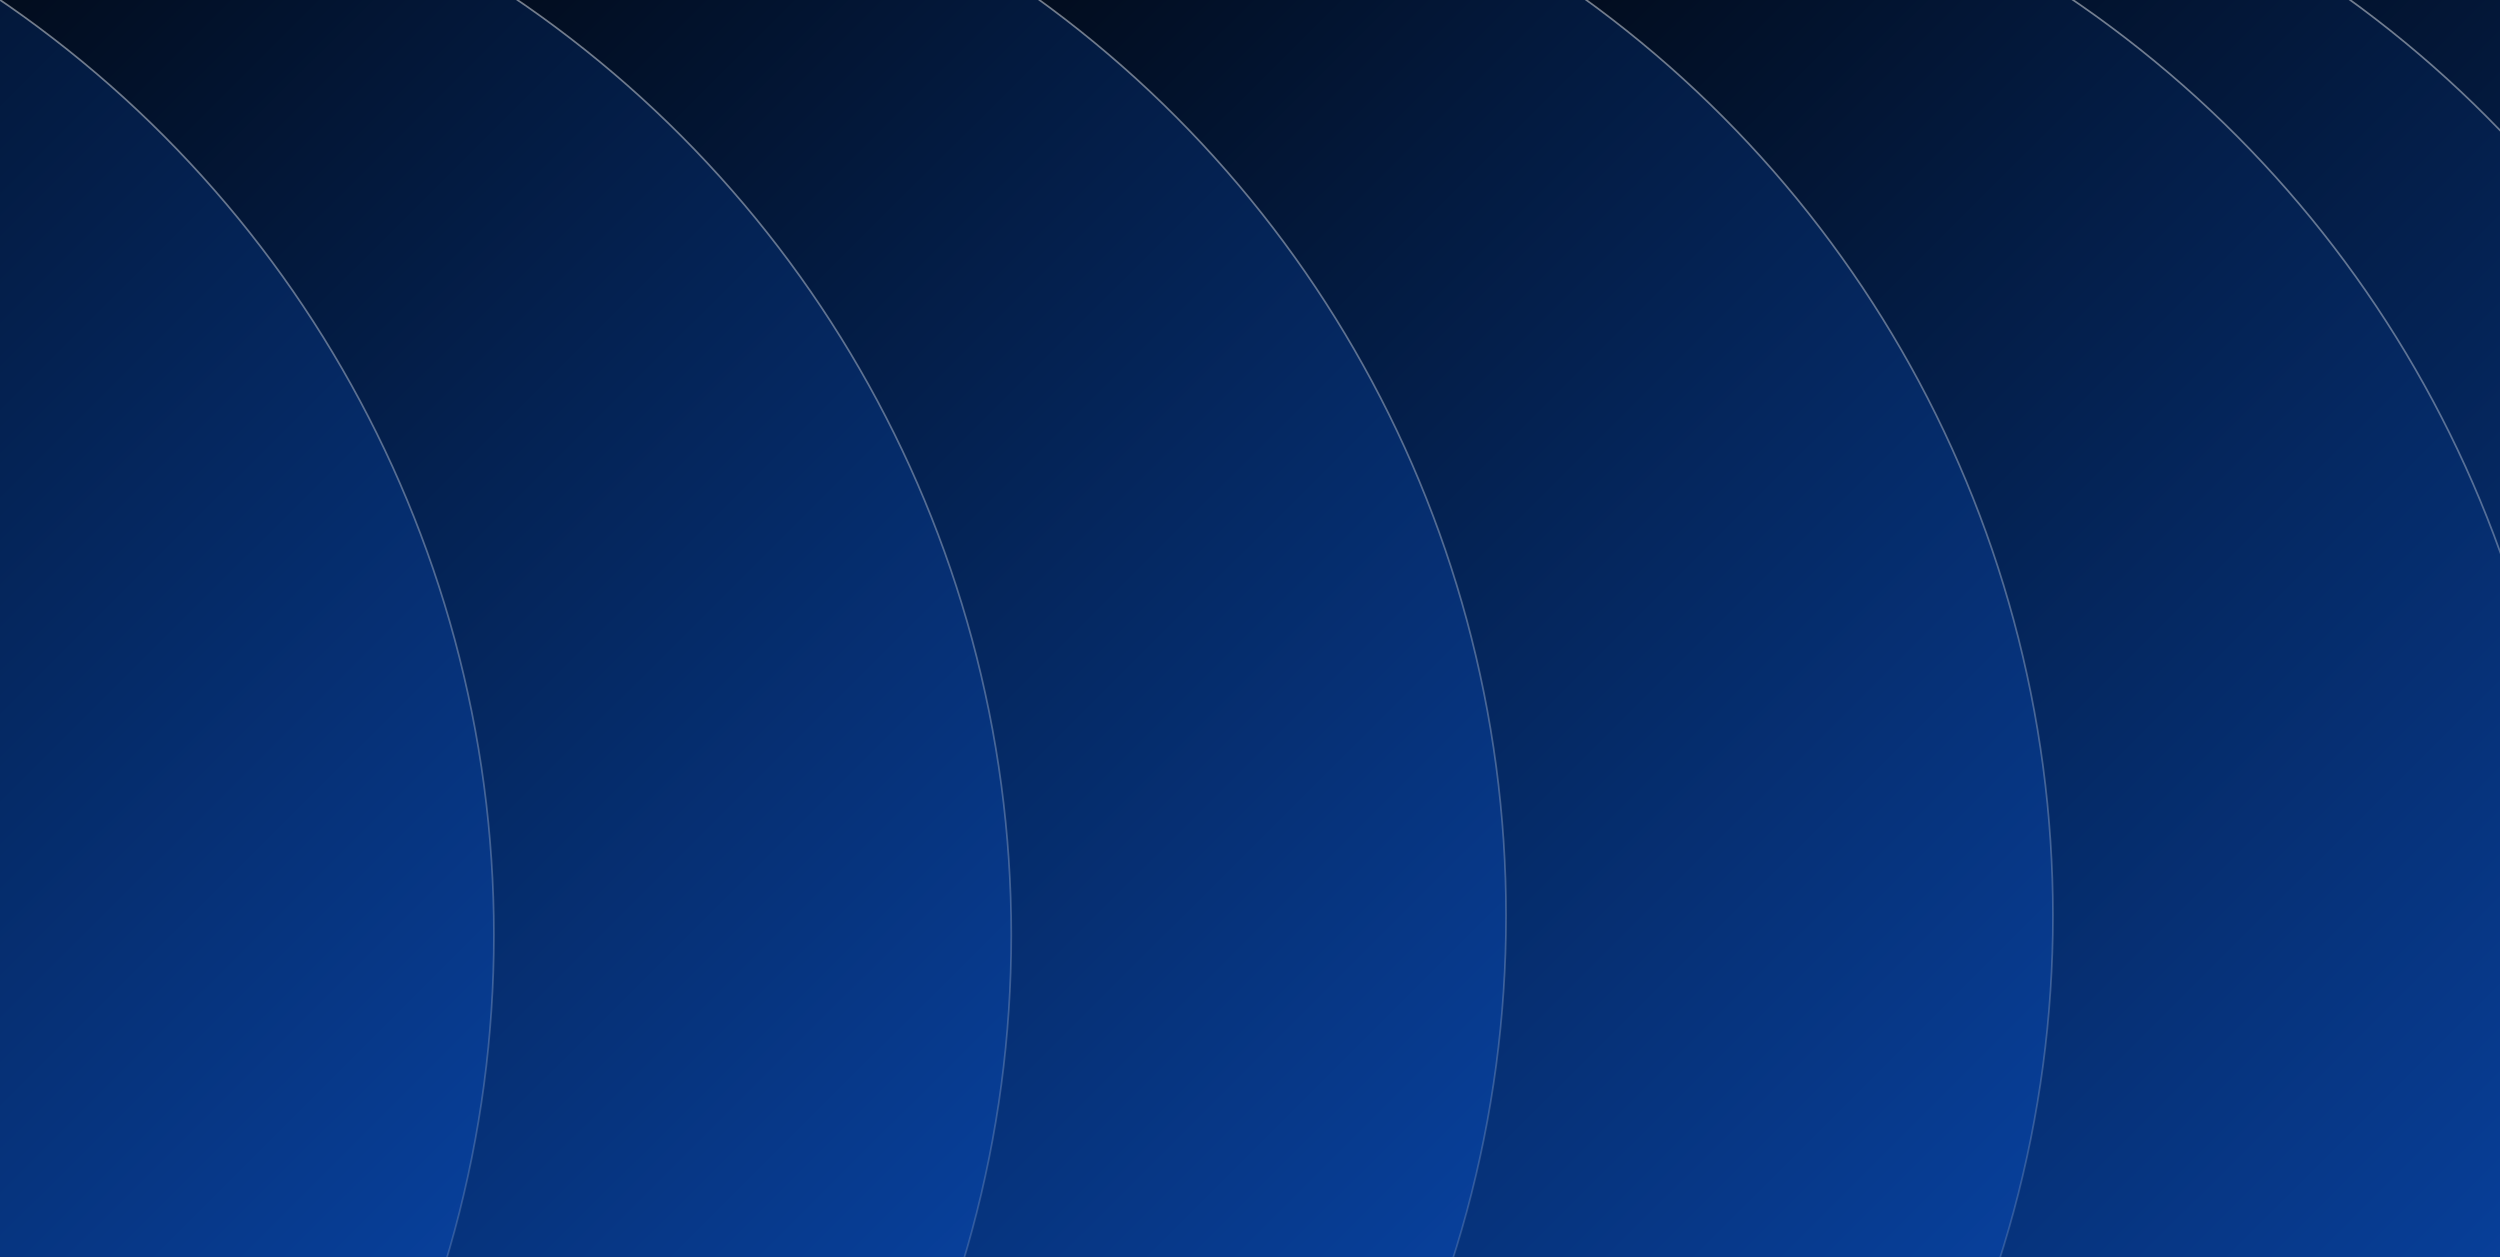 <svg width="1440" height="724" viewBox="0 0 1440 724" fill="#000" xmlns="http://www.w3.org/2000/svg">
<rect x="0" y="0" width="1440" height="724" fill="#808080" stroke="none"/>
<circle cx="1114.5" cy="527.5" r="652" fill="url(#paint0_linear_2939_16408)" stroke="url(#paint1_linear_2939_16408)"/>
<circle cx="970.5" cy="527.5" r="652" fill="url(#paint2_linear_2939_16408)" stroke="url(#paint3_linear_2939_16408)"/>
<circle cx="826.5" cy="538.5" r="652" fill="url(#paint4_linear_2939_16408)" stroke="url(#paint5_linear_2939_16408)"/>
<circle cx="530.5" cy="527.5" r="652" fill="url(#paint6_linear_2939_16408)" stroke="url(#paint7_linear_2939_16408)"/>
<circle cx="215.5" cy="527.5" r="652" fill="url(#paint8_linear_2939_16408)" stroke="url(#paint9_linear_2939_16408)"/>
<circle cx="-69.5" cy="538.5" r="652" fill="url(#paint10_linear_2939_16408)" stroke="url(#paint11_linear_2939_16408)"/>
<circle cx="-367.5" cy="538.5" r="652" fill="url(#paint12_linear_2939_16408)" stroke="url(#paint13_linear_2939_16408)"/>
<defs>
<linearGradient id="paint0_linear_2939_16408" x1="462" y1="-125" x2="1765.35" y2="1181.64" gradientUnits="userSpaceOnUse">
<stop offset="0.203"/>
<stop offset="1" stop-color="#0A53CA"/>
</linearGradient>
<linearGradient id="paint1_linear_2939_16408" x1="1114.5" y1="-125" x2="1114.5" y2="1180" gradientUnits="userSpaceOnUse">
<stop stop-color="white" stop-opacity="0.5"/>
<stop offset="0.416" stop-color="white" stop-opacity="0.262"/>
<stop offset="1" stop-color="white" stop-opacity="0"/>
<stop offset="1" stop-color="white" stop-opacity="0"/>
</linearGradient>
<linearGradient id="paint2_linear_2939_16408" x1="318" y1="-125" x2="1621.35" y2="1181.64" gradientUnits="userSpaceOnUse">
<stop offset="0.203"/>
<stop offset="1" stop-color="#0A53CA"/>
</linearGradient>
<linearGradient id="paint3_linear_2939_16408" x1="970.5" y1="-125" x2="970.5" y2="1180" gradientUnits="userSpaceOnUse">
<stop stop-color="white" stop-opacity="0.5"/>
<stop offset="0.416" stop-color="white" stop-opacity="0.262"/>
<stop offset="1" stop-color="white" stop-opacity="0"/>
<stop offset="1" stop-color="white" stop-opacity="0"/>
</linearGradient>
<linearGradient id="paint4_linear_2939_16408" x1="174" y1="-114" x2="1477.35" y2="1192.64" gradientUnits="userSpaceOnUse">
<stop offset="0.203"/>
<stop offset="1" stop-color="#0A53CA"/>
</linearGradient>
<linearGradient id="paint5_linear_2939_16408" x1="826.5" y1="-114" x2="826.5" y2="1191" gradientUnits="userSpaceOnUse">
<stop stop-color="white" stop-opacity="0.5"/>
<stop offset="0.416" stop-color="white" stop-opacity="0.262"/>
<stop offset="1" stop-color="white" stop-opacity="0"/>
<stop offset="1" stop-color="white" stop-opacity="0"/>
</linearGradient>
<linearGradient id="paint6_linear_2939_16408" x1="-122" y1="-125" x2="1181.35" y2="1181.64" gradientUnits="userSpaceOnUse">
<stop offset="0.203"/>
<stop offset="1" stop-color="#0A53CA"/>
</linearGradient>
<linearGradient id="paint7_linear_2939_16408" x1="530.5" y1="-125" x2="530.5" y2="1180" gradientUnits="userSpaceOnUse">
<stop stop-color="white" stop-opacity="0.5"/>
<stop offset="0.416" stop-color="white" stop-opacity="0.262"/>
<stop offset="1" stop-color="white" stop-opacity="0"/>
<stop offset="1" stop-color="white" stop-opacity="0"/>
</linearGradient>
<linearGradient id="paint8_linear_2939_16408" x1="-437" y1="-125" x2="866.354" y2="1181.64" gradientUnits="userSpaceOnUse">
<stop offset="0.203"/>
<stop offset="1" stop-color="#0A53CA"/>
</linearGradient>
<linearGradient id="paint9_linear_2939_16408" x1="215.5" y1="-125" x2="215.5" y2="1180" gradientUnits="userSpaceOnUse">
<stop stop-color="white" stop-opacity="0.5"/>
<stop offset="0.416" stop-color="white" stop-opacity="0.262"/>
<stop offset="1" stop-color="white" stop-opacity="0"/>
<stop offset="1" stop-color="white" stop-opacity="0"/>
</linearGradient>
<linearGradient id="paint10_linear_2939_16408" x1="-722" y1="-114" x2="581.354" y2="1192.64" gradientUnits="userSpaceOnUse">
<stop offset="0.203"/>
<stop offset="1" stop-color="#0A53CA"/>
</linearGradient>
<linearGradient id="paint11_linear_2939_16408" x1="-69.5" y1="-114" x2="-69.5" y2="1191" gradientUnits="userSpaceOnUse">
<stop stop-color="white" stop-opacity="0.5"/>
<stop offset="0.416" stop-color="white" stop-opacity="0.262"/>
<stop offset="1" stop-color="white" stop-opacity="0"/>
<stop offset="1" stop-color="white" stop-opacity="0"/>
</linearGradient>
<linearGradient id="paint12_linear_2939_16408" x1="-1020" y1="-114" x2="283.354" y2="1192.64" gradientUnits="userSpaceOnUse">
<stop offset="0.203"/>
<stop offset="1" stop-color="#0A53CA"/>
</linearGradient>
<linearGradient id="paint13_linear_2939_16408" x1="-367.5" y1="-114" x2="-367.5" y2="1191" gradientUnits="userSpaceOnUse">
<stop stop-color="white" stop-opacity="0.5"/>
<stop offset="0.416" stop-color="white" stop-opacity="0.262"/>
<stop offset="1" stop-color="white" stop-opacity="0"/>
<stop offset="1" stop-color="white" stop-opacity="0"/>
</linearGradient>
</defs>
</svg>
